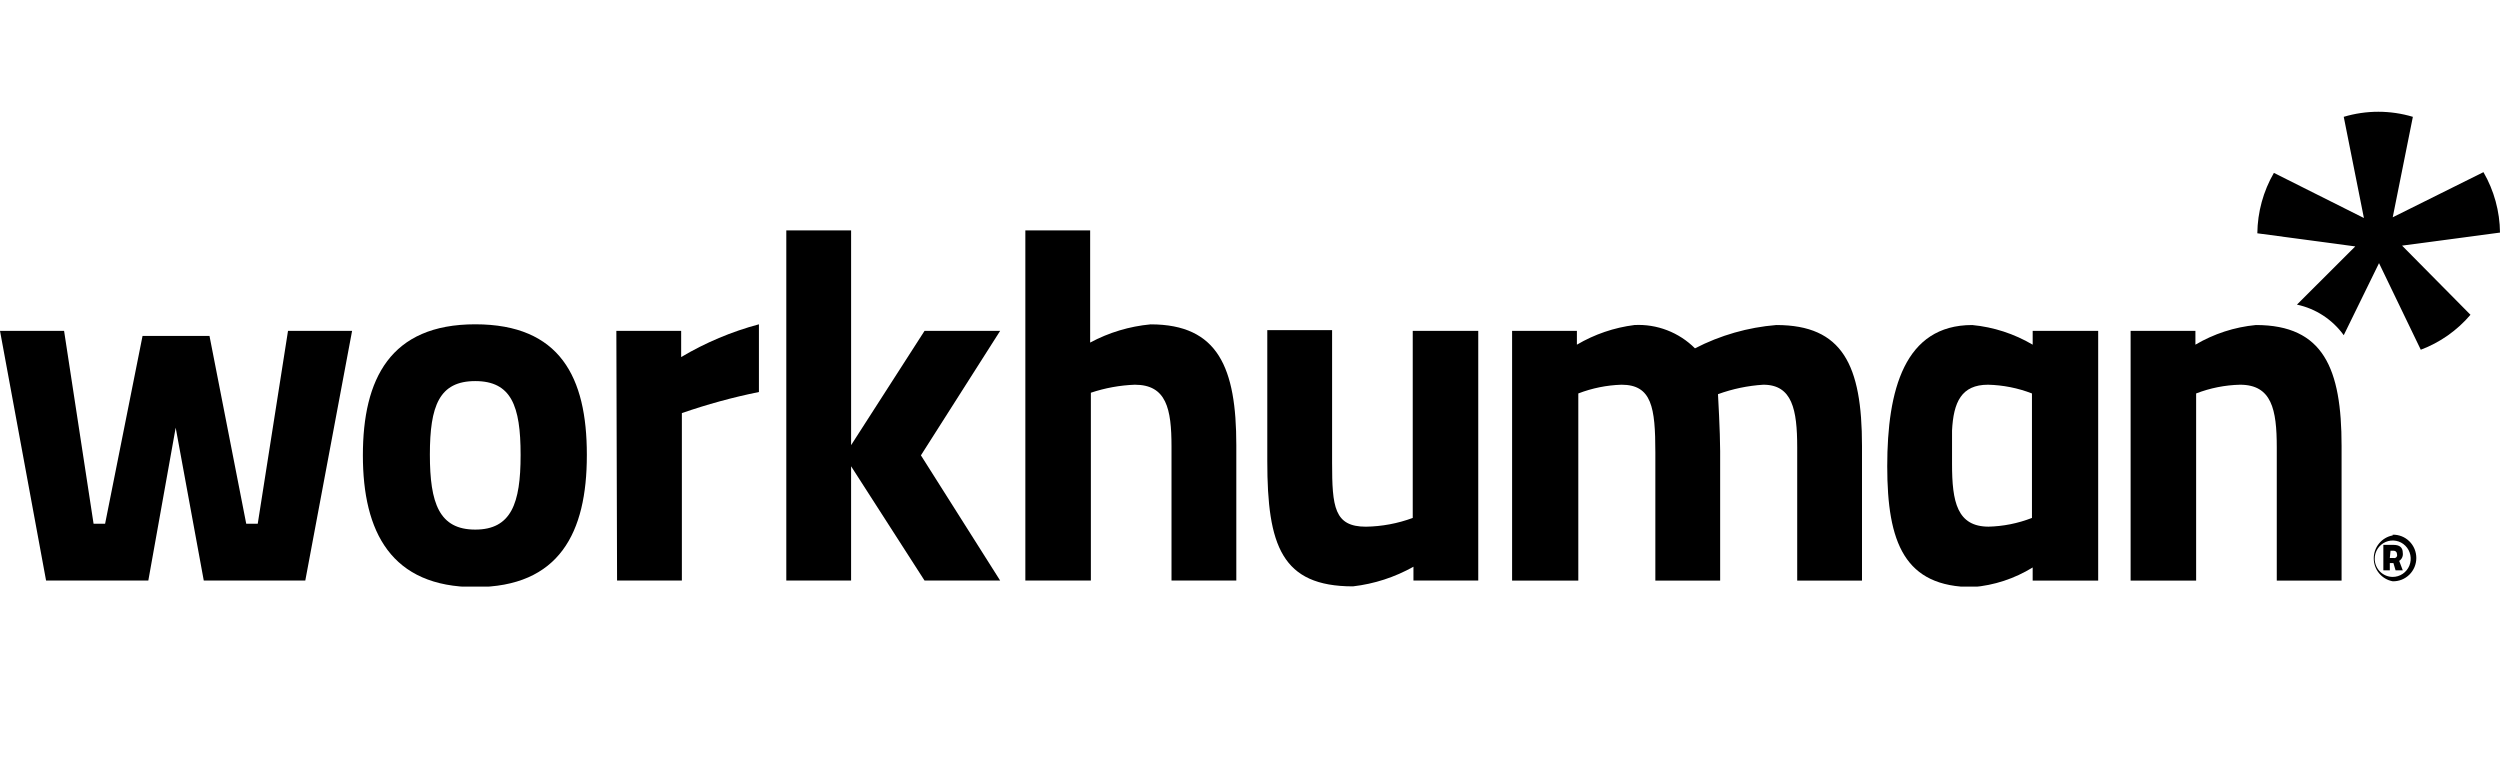 <?xml version="1.0" encoding="utf-8"?>
<svg xmlns="http://www.w3.org/2000/svg" width="179" height="56" viewBox="0 0 179 56" fill="none">
<g clip-path="url(#clip0_375_864)">
<path d="M171.317 38.284C171.537 38.279 171.756 38.318 171.961 38.399C172.166 38.48 172.353 38.602 172.51 38.758C172.668 38.913 172.793 39.099 172.879 39.304C172.964 39.509 173.008 39.729 173.008 39.952C173.008 40.175 172.964 40.395 172.879 40.6C172.793 40.805 172.668 40.991 172.51 41.146C172.353 41.301 172.166 41.423 171.961 41.505C171.756 41.586 171.537 41.625 171.317 41.62C170.937 41.55 170.592 41.348 170.344 41.048C170.096 40.748 169.96 40.369 169.96 39.978C169.96 39.587 170.096 39.208 170.344 38.908C170.592 38.608 170.937 38.405 171.317 38.336M171.317 41.307C171.573 41.307 171.823 41.23 172.036 41.086C172.248 40.942 172.413 40.738 172.511 40.499C172.608 40.26 172.632 39.996 172.581 39.743C172.53 39.49 172.406 39.258 172.224 39.076C172.042 38.894 171.811 38.771 171.56 38.723C171.308 38.675 171.049 38.703 170.813 38.804C170.578 38.905 170.378 39.075 170.238 39.292C170.098 39.508 170.026 39.762 170.029 40.02C170.034 40.363 170.171 40.69 170.412 40.931C170.653 41.171 170.979 41.306 171.317 41.307M171.369 40.316H171.111V40.838H170.648V39.013H171.37C171.782 39.013 172.039 39.17 172.039 39.586C172.056 39.697 172.041 39.81 171.995 39.912C171.95 40.014 171.875 40.1 171.782 40.16L172.039 40.837H171.523L171.369 40.316ZM171.111 39.951H171.369C171.404 39.962 171.442 39.964 171.479 39.954C171.515 39.945 171.548 39.926 171.575 39.9C171.601 39.873 171.62 39.839 171.629 39.803C171.638 39.766 171.637 39.727 171.626 39.691C171.628 39.656 171.623 39.622 171.611 39.589C171.598 39.557 171.58 39.527 171.555 39.502C171.531 39.478 171.502 39.459 171.469 39.446C171.437 39.434 171.403 39.429 171.369 39.431H171.162L171.111 39.951Z" fill="black"/>
<path d="M4.588 23.689L6.7 37.501H7.525L10.206 24.054H15L17.63 37.501H18.454L20.622 23.689H25.21L21.859 41.567H14.59L12.579 30.622L10.62 41.567H3.299L0 23.689H4.588Z" fill="black"/>
<path d="M42.018 32.602C42.018 38.128 40.059 42.037 34.027 42.037C27.994 42.037 25.982 38.072 25.982 32.602C25.982 27.132 27.941 23.22 34.027 23.22C40.113 23.22 42.018 27.026 42.018 32.55M37.275 32.55C37.275 29.058 36.605 27.286 34.027 27.286C31.449 27.286 30.779 29.058 30.779 32.55C30.779 36.042 31.449 37.919 34.027 37.919C36.605 37.919 37.275 36.042 37.275 32.603" fill="black"/>
<path d="M44.131 23.689H48.771V25.566C50.513 24.532 52.386 23.743 54.339 23.22V28.068C52.469 28.447 50.626 28.952 48.822 29.579V41.568H44.182L44.131 23.689Z" fill="black"/>
<path d="M73.415 41.567V16.496H78.055V24.528C79.398 23.807 80.871 23.364 82.385 23.224C87.231 23.224 88.52 26.352 88.52 31.877V41.567H83.88V31.977C83.88 29.266 83.519 27.546 81.25 27.546C80.18 27.586 79.122 27.779 78.106 28.119V41.567H73.415Z" fill="black"/>
<path d="M105.843 23.689V41.567H101.203V40.577C99.865 41.33 98.393 41.808 96.872 41.984C91.768 41.984 90.738 39.065 90.738 33.019V23.637H95.378V33.123C95.378 36.303 95.532 37.711 97.801 37.711C98.945 37.694 100.077 37.482 101.152 37.085V23.689H105.843Z" fill="black"/>
<path d="M108.266 41.572V23.689H112.906V24.679C114.172 23.933 115.575 23.454 117.029 23.272C117.826 23.231 118.622 23.358 119.368 23.646C120.114 23.933 120.792 24.374 121.36 24.941C123.175 24.004 125.154 23.437 127.185 23.272C131.929 23.272 133.319 26.139 133.319 31.925V41.572H128.68V32.029C128.68 29.318 128.319 27.546 126.256 27.546C125.147 27.615 124.054 27.843 123.008 28.223C123.008 28.223 123.163 30.934 123.163 32.29V41.572H118.523V32.394C118.523 29.162 118.266 27.546 116.1 27.546C115.041 27.579 113.996 27.79 113.007 28.171V41.572H108.266Z" fill="black"/>
<path d="M152.552 41.572V23.689H157.192V24.679C158.517 23.897 159.995 23.417 161.523 23.272C166.369 23.272 167.657 26.399 167.657 31.925V41.572H163.017V32.029C163.017 29.318 162.656 27.546 160.388 27.546C159.312 27.571 158.248 27.782 157.243 28.171V41.572H152.552Z" fill="black"/>
<path d="M71.611 23.689H66.198L60.939 31.872V16.496H56.299V41.567H60.938V33.384L66.197 41.567H71.61L65.938 32.602L71.611 23.689Z" fill="black"/>
<path d="M150.18 23.689H145.54V24.679C144.215 23.898 142.737 23.417 141.21 23.272C136.364 23.272 135.126 27.911 135.126 33.384C135.126 38.856 136.363 42.036 141.26 42.036C142.776 41.913 144.242 41.431 145.539 40.63V41.572H150.23V23.689H150.18ZM142.396 37.709C140.127 37.709 139.766 35.937 139.766 33.226V30.83C139.867 28.797 140.436 27.546 142.343 27.546C143.419 27.571 144.483 27.782 145.488 28.171V37.084C144.484 37.476 143.42 37.687 142.343 37.71" fill="black"/>
<path d="M179 16.653C178.984 15.131 178.575 13.639 177.815 12.326L171.319 15.558L172.761 8.365C171.146 7.881 169.427 7.881 167.812 8.365L169.256 15.61L162.811 12.378C162.051 13.691 161.642 15.183 161.625 16.704L168.637 17.643L164.461 21.811C165.807 22.097 167.001 22.877 167.812 24L170.338 18.84L173.328 25.041C174.704 24.523 175.928 23.663 176.886 22.539L171.988 17.587L179 16.653Z" fill="black"/>
</g>
<defs>
<clipPath id="clip0_375_864">
<rect width="179" height="34" fill="white" transform="translate(0 8)"/>
</clipPath>
</defs>
</svg>